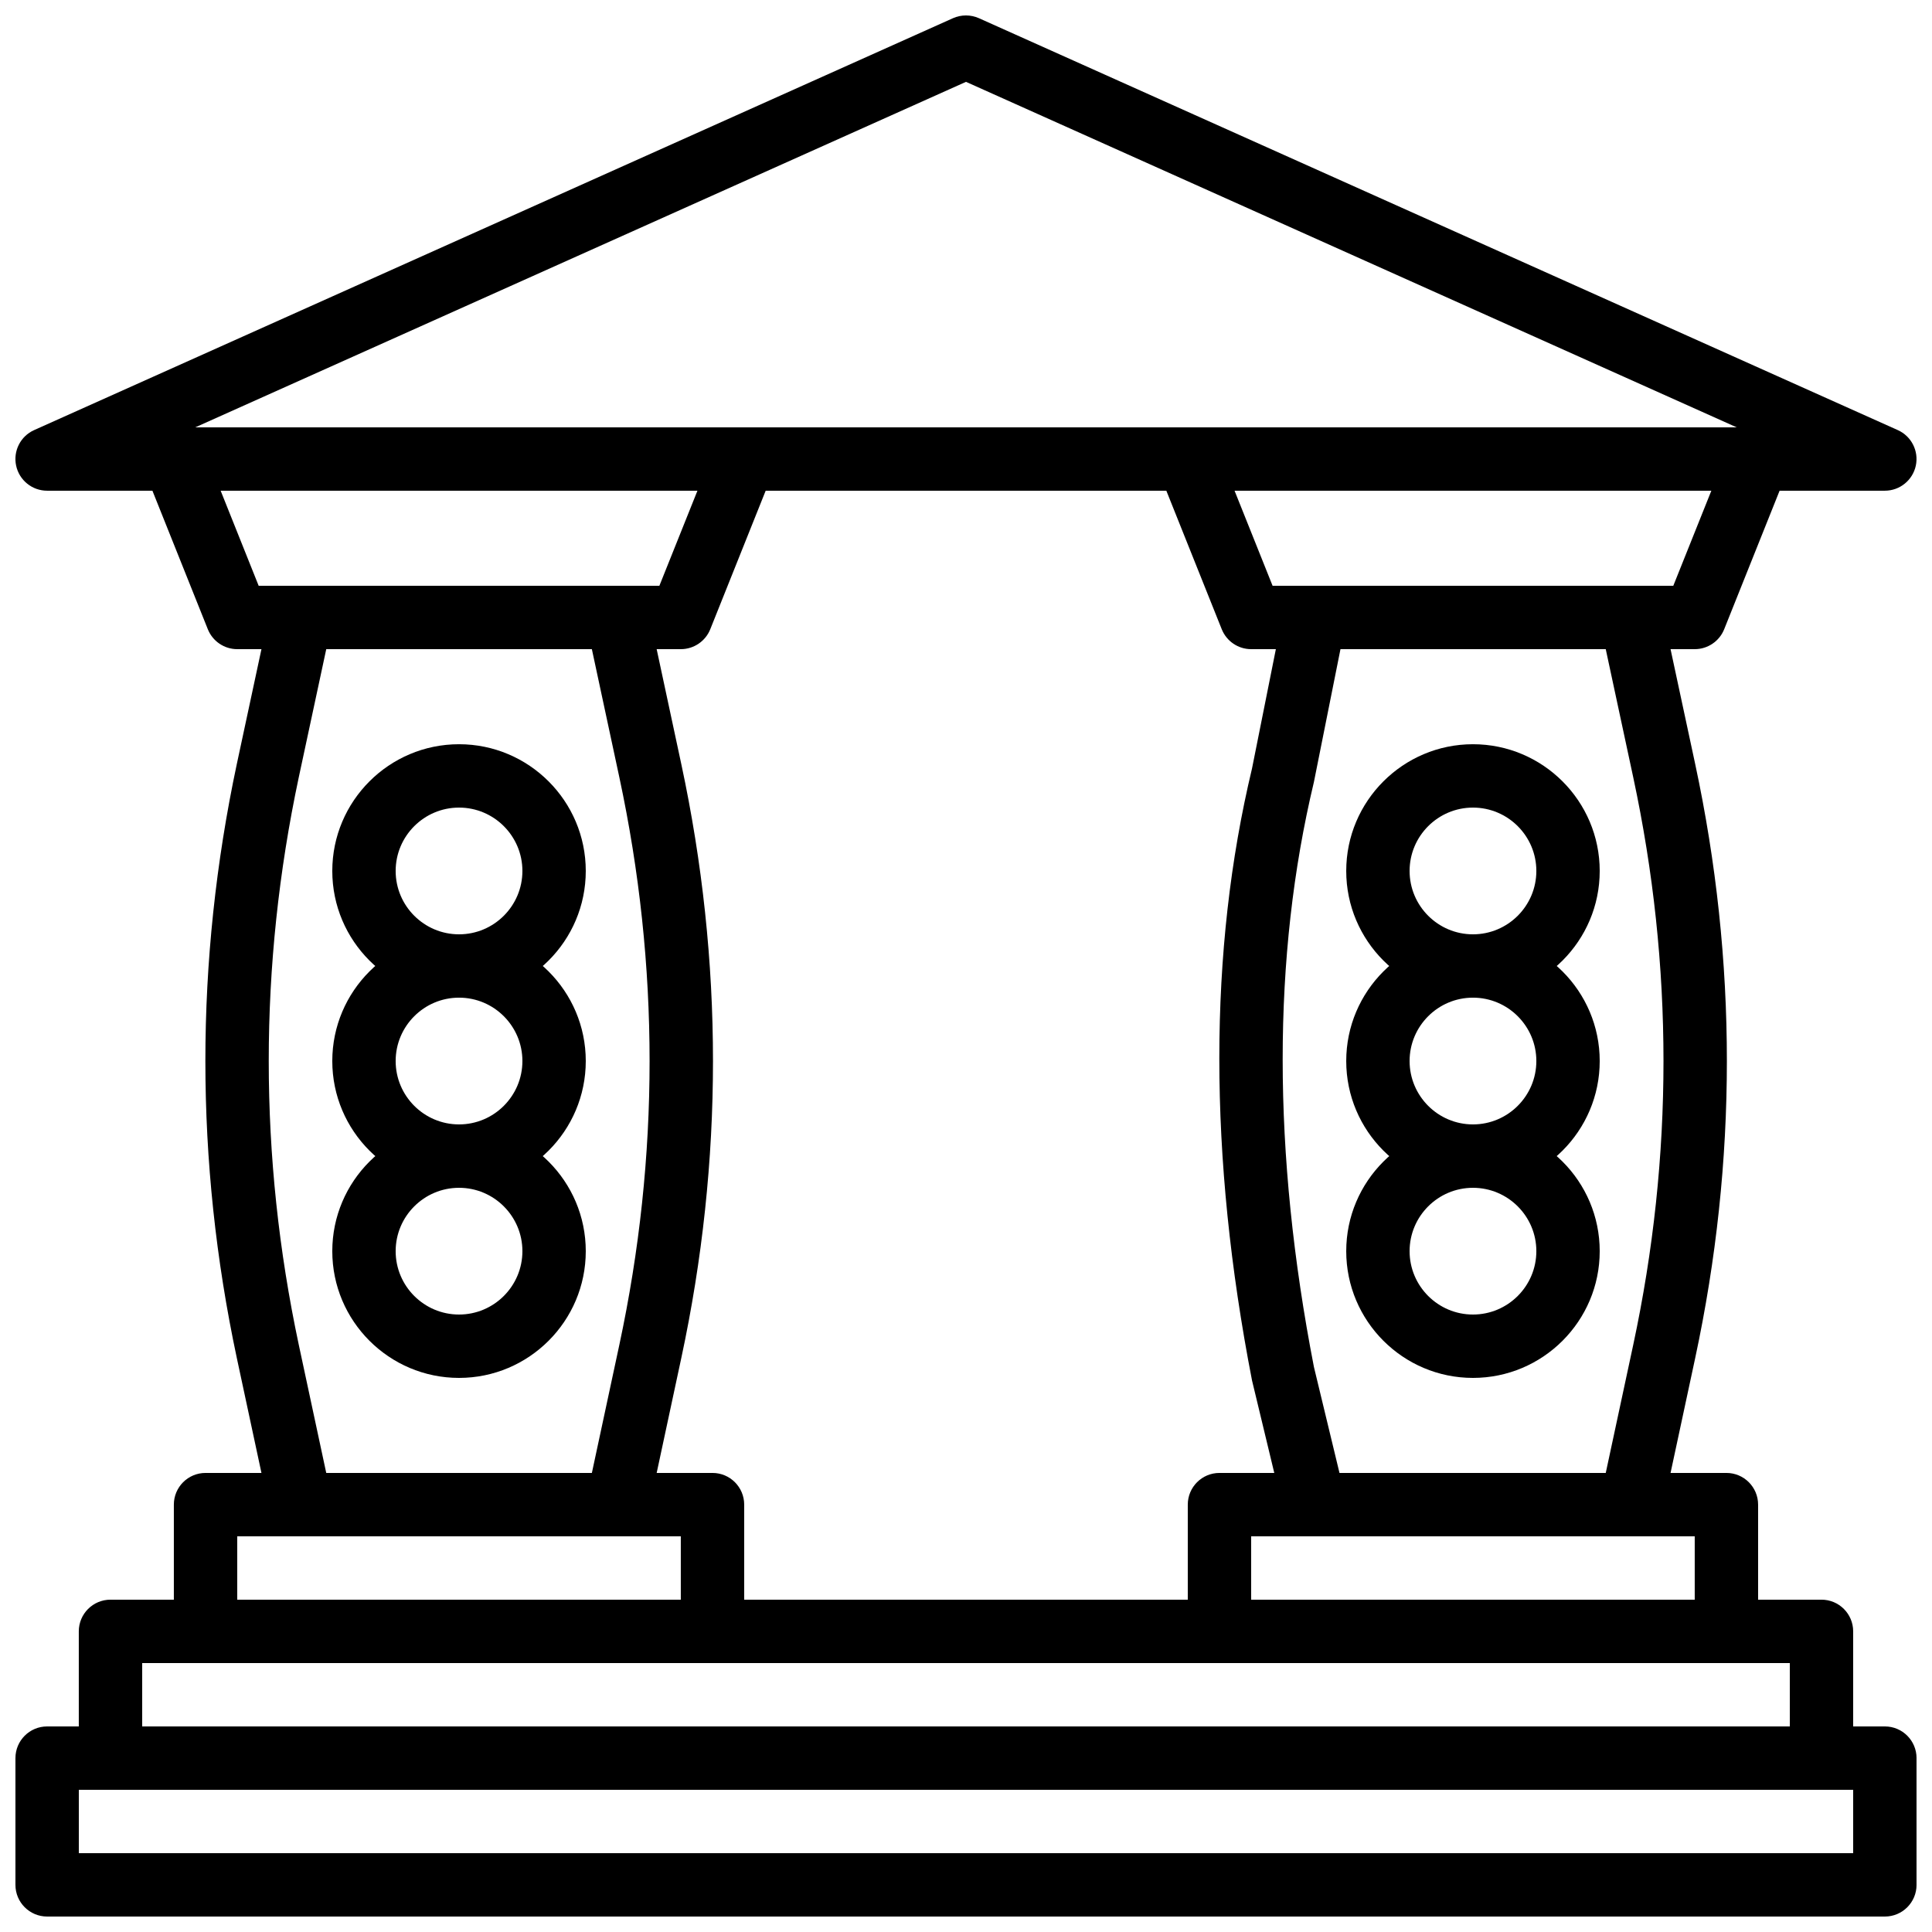 <?xml version="1.0" encoding="UTF-8"?>
<!-- Uploaded to: SVG Repo, www.svgrepo.com, Generator: SVG Repo Mixer Tools -->
<svg width="800px" height="800px" version="1.1" viewBox="144 144 512 512" xmlns="http://www.w3.org/2000/svg">
 <defs>
  <clipPath id="b">
   <path d="m148.09 601h503.81v50.902h-503.81z"/>
  </clipPath>
  <clipPath id="a">
   <path d="m148.09 148.09h503.81v126.91h-503.81z"/>
  </clipPath>
 </defs>
 <g clip-path="url(#b)">
  <path d="m164.89 635.11h470.22v-16.793h-470.22zm478.62 16.793h-487.02c-4.644 0-8.398-3.762-8.398-8.395v-33.59c0-4.633 3.754-8.395 8.398-8.395h487.02c4.641 0 8.395 3.762 8.395 8.395v33.59c0 4.633-3.754 8.395-8.395 8.395z" fill-rule="evenodd"/>
 </g>
 <path d="m181.68 601.52h436.64v-16.793h-436.64zm445.03 16.793h-453.43c-4.644 0-8.398-3.762-8.398-8.398v-33.586c0-4.637 3.754-8.398 8.398-8.398h453.43c4.644 0 8.398 3.762 8.398 8.398v33.586c0 4.637-3.754 8.398-8.398 8.398z" fill-rule="evenodd"/>
 <path d="m206.87 567.93h117.55v-16.793h-117.55zm125.95 16.797h-134.35c-4.644 0-8.398-3.762-8.398-8.398v-33.586c0-4.637 3.754-8.398 8.398-8.398h134.35c4.644 0 8.398 3.762 8.398 8.398v33.586c0 4.637-3.754 8.398-8.398 8.398z" fill-rule="evenodd"/>
 <path d="m212.55 299.24h106.19l10.086-25.191h-126.35zm111.87 16.793h-117.55c-3.434 0-6.516-2.094-7.793-5.273l-16.793-41.984c-1.043-2.594-0.715-5.527 0.84-7.836 1.57-2.301 4.164-3.684 6.953-3.684h151.14c2.789 0 5.391 1.383 6.953 3.684 1.562 2.309 1.883 5.242 0.848 7.836l-16.793 41.984c-1.277 3.18-4.367 5.273-7.801 5.273z" fill-rule="evenodd"/>
 <path d="m475.57 567.93h117.55v-16.793h-117.55zm125.95 16.797h-134.35c-4.641 0-8.395-3.762-8.395-8.398v-33.586c0-4.637 3.754-8.398 8.395-8.398h134.35c4.641 0 8.395 3.762 8.395 8.398v33.586c0 4.637-3.754 8.398-8.395 8.398z" fill-rule="evenodd"/>
 <g clip-path="url(#a)">
  <path d="m195.75 257.25h408.49l-204.24-91.559zm447.75 16.793h-487.02c-3.957 0-7.383-2.773-8.207-6.644-0.828-3.867 1.152-7.797 4.769-9.418l243.51-109.16c2.184-0.973 4.695-0.973 6.871 0l243.51 109.16c3.617 1.621 5.602 5.551 4.777 9.418-0.832 3.871-4.25 6.644-8.211 6.644z" fill-rule="evenodd"/>
 </g>
 <path d="m230.46 534.35h70.391l7.281-33.957c10.688-49.902 10.688-100.5 0-150.4l-7.281-33.957h-70.391l-7.281 33.949c-10.613 49.934-10.613 100.55 0.008 150.43zm77.176 16.793h-83.969c-3.957 0-7.371-2.769-8.203-6.641l-8.699-40.59c-11.117-52.203-11.117-105.17-0.008-157.43l8.707-40.598c0.832-3.871 4.246-6.641 8.203-6.641h83.969c3.961 0 7.379 2.769 8.211 6.641l8.699 40.59c11.203 52.238 11.203 105.2 0 157.44l-8.699 40.59c-0.832 3.871-4.25 6.641-8.211 6.641z" fill-rule="evenodd"/>
 <path d="m481.25 299.24h106.19l10.082-25.191h-126.35zm111.87 16.793h-117.55c-3.434 0-6.516-2.094-7.793-5.273l-16.793-41.984c-1.043-2.594-0.715-5.527 0.84-7.836 1.57-2.301 4.164-3.684 6.953-3.684h151.14c2.789 0 5.391 1.383 6.953 3.684 1.562 2.309 1.879 5.242 0.848 7.836l-16.793 41.984c-1.277 3.18-4.367 5.273-7.801 5.273z" fill-rule="evenodd"/>
 <path d="m498.98 534.35h70.559l7.285-33.957c10.691-49.902 10.691-100.5 0-150.4l-7.285-33.957h-70.301l-7.043 35.23c-11.043 46.176-11.02 98.219 0.008 154.99zm77.352 16.793h-83.969c-3.879 0-7.258-2.66-8.172-6.43l-8.395-34.891c-11.562-59.508-11.539-113.95 0-162.16l8.328-41.672c0.789-3.93 4.231-6.75 8.238-6.75h83.969c3.961 0 7.379 2.769 8.203 6.641l8.707 40.59c11.199 52.238 11.199 105.2 0 157.44l-8.707 40.59c-0.824 3.871-4.242 6.641-8.203 6.641z" fill-rule="evenodd"/>
 <path d="m534.35 408.39c-9.262 0-16.793 7.531-16.793 16.793s7.531 16.797 16.793 16.797c9.262 0 16.797-7.535 16.797-16.797s-7.535-16.793-16.797-16.793m0 50.383c-18.523 0-33.586-15.066-33.586-33.59s15.062-33.586 33.586-33.586c18.523 0 33.59 15.062 33.59 33.586s-15.066 33.59-33.59 33.59" fill-rule="evenodd"/>
 <path d="m534.35 358.02c-9.262 0-16.793 7.531-16.793 16.793 0 9.262 7.531 16.793 16.793 16.793 9.262 0 16.797-7.531 16.797-16.793 0-9.262-7.535-16.793-16.797-16.793m0 50.379c-18.523 0-33.586-15.062-33.586-33.586 0-18.523 15.062-33.586 33.586-33.586 18.523 0 33.59 15.062 33.59 33.586 0 18.523-15.066 33.586-33.59 33.586" fill-rule="evenodd"/>
 <path d="m534.35 458.78c-9.262 0-16.793 7.531-16.793 16.793 0 9.262 7.531 16.793 16.793 16.793 9.262 0 16.797-7.531 16.797-16.793 0-9.262-7.535-16.793-16.797-16.793m0 50.379c-18.523 0-33.586-15.062-33.586-33.586 0-18.523 15.062-33.586 33.586-33.586 18.523 0 33.59 15.062 33.59 33.586 0 18.523-15.066 33.586-33.59 33.586" fill-rule="evenodd"/>
 <path d="m265.65 408.39c-9.262 0-16.797 7.531-16.797 16.793s7.535 16.797 16.797 16.797c9.262 0 16.793-7.535 16.793-16.797s-7.531-16.793-16.793-16.793m0 50.383c-18.523 0-33.59-15.066-33.59-33.59s15.066-33.586 33.59-33.586c18.523 0 33.586 15.062 33.586 33.586s-15.062 33.59-33.586 33.59" fill-rule="evenodd"/>
 <path d="m265.65 358.02c-9.262 0-16.797 7.531-16.797 16.793 0 9.262 7.535 16.793 16.797 16.793 9.262 0 16.793-7.531 16.793-16.793 0-9.262-7.531-16.793-16.793-16.793m0 50.379c-18.523 0-33.59-15.062-33.59-33.586 0-18.523 15.066-33.586 33.59-33.586 18.523 0 33.586 15.062 33.586 33.586 0 18.523-15.062 33.586-33.586 33.586" fill-rule="evenodd"/>
 <path d="m265.65 458.78c-9.262 0-16.797 7.531-16.797 16.793 0 9.262 7.535 16.793 16.797 16.793 9.262 0 16.793-7.531 16.793-16.793 0-9.262-7.531-16.793-16.793-16.793m0 50.379c-18.523 0-33.59-15.062-33.59-33.586 0-18.523 15.066-33.586 33.59-33.586 18.523 0 33.586 15.062 33.586 33.586 0 18.523-15.062 33.586-33.586 33.586" fill-rule="evenodd"/>
</svg>